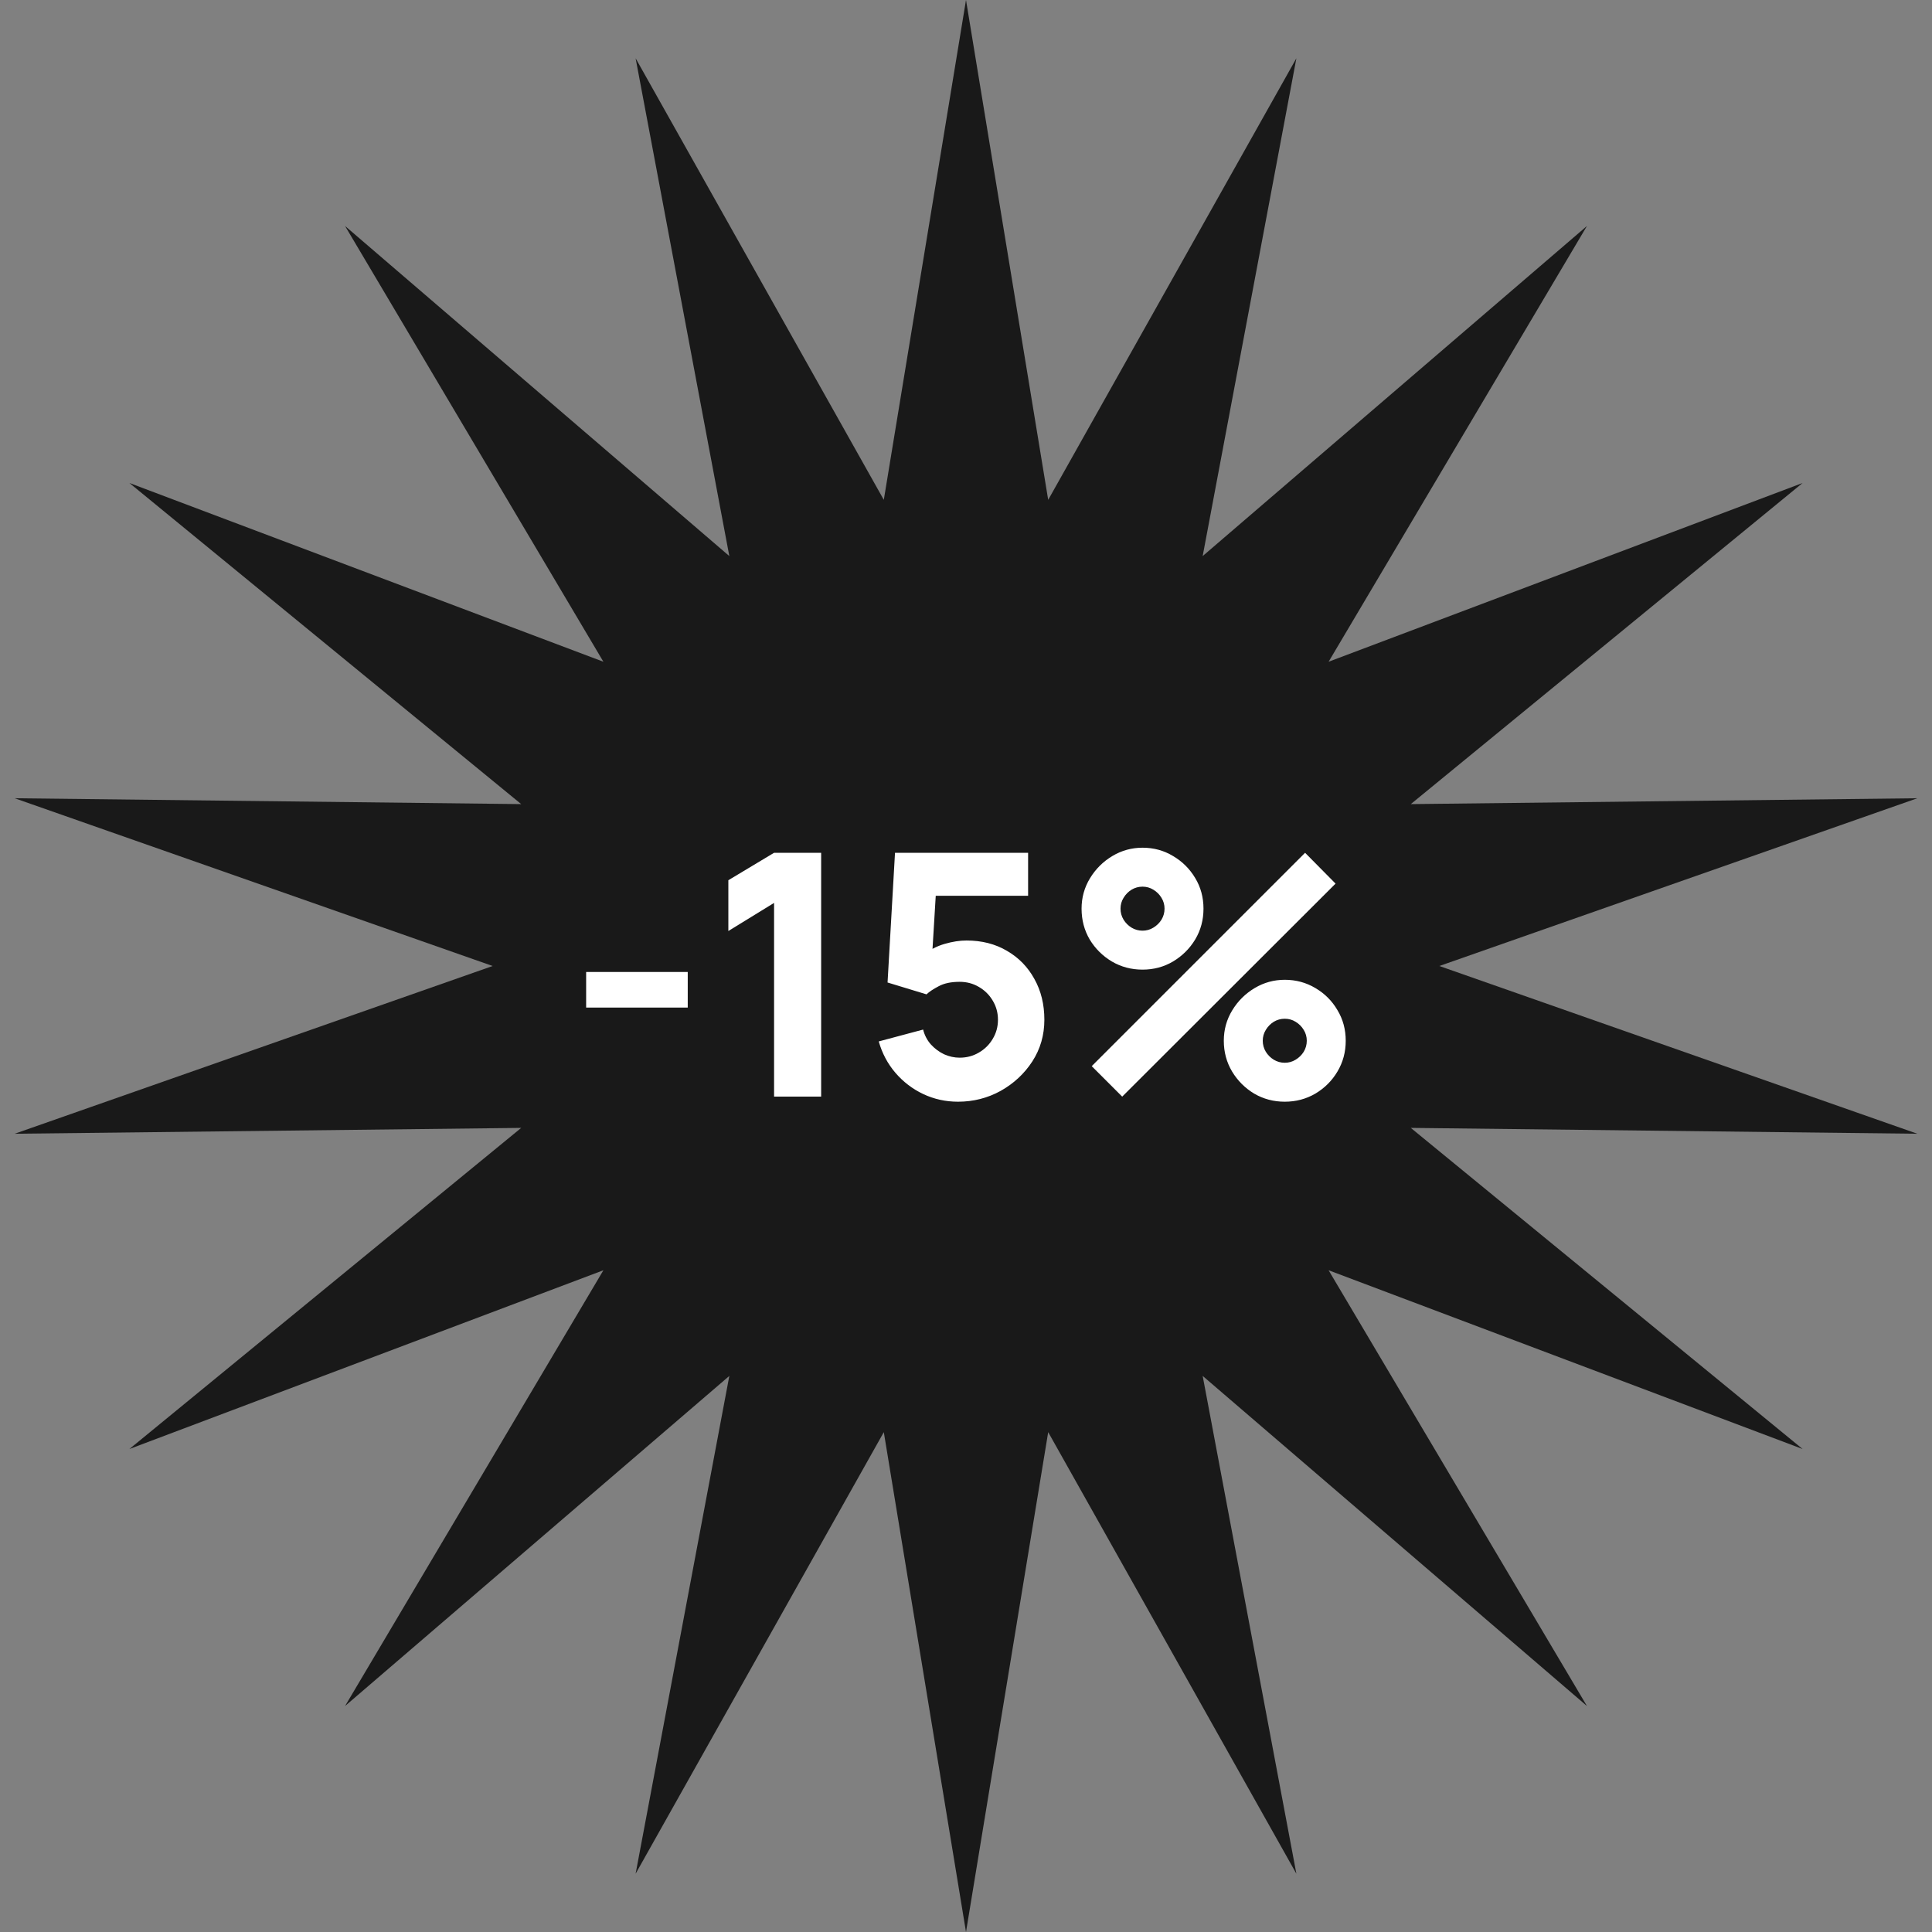 <?xml version="1.0" encoding="UTF-8"?> <svg xmlns="http://www.w3.org/2000/svg" width="599" height="599" viewBox="0 0 599 599" fill="none"><rect x="0" y="0" width="599" height="599" fill="#808080" stroke="none"/><path d="M299.5 0L324.984 154.975L401.935 18.062L372.878 172.406L492.015 70.07L411.921 205.168L558.875 149.75L437.405 249.307L594.45 247.492L446.255 299.5L594.45 351.508L437.405 349.693L558.875 449.25L411.921 393.832L492.015 528.93L372.878 426.594L401.935 580.938L324.984 444.025L299.5 599L274.016 444.025L197.065 580.938L226.122 426.594L106.985 528.93L187.079 393.832L40.125 449.25L161.595 349.693L4.55 351.508L152.745 299.5L4.55 247.492L161.595 249.307L40.125 149.75L187.079 205.168L106.985 70.07L226.122 172.406L197.065 18.062L274.016 154.975L299.5 0Z" fill="#191919"></path><path d="M181.728 312.385V301.36H213.228V312.385H181.728ZM239.995 340V279.94L225.82 288.655V272.905L239.995 264.4H254.59V340H239.995ZM297.02 341.575C293.205 341.575 289.618 340.788 286.258 339.212C282.933 337.637 280.063 335.45 277.648 332.65C275.233 329.85 273.5 326.595 272.45 322.885L286.205 319.21C286.66 320.995 287.465 322.535 288.62 323.83C289.81 325.125 291.175 326.14 292.715 326.875C294.29 327.575 295.9 327.925 297.545 327.925C299.715 327.925 301.693 327.4 303.478 326.35C305.298 325.3 306.733 323.882 307.783 322.097C308.868 320.312 309.41 318.335 309.41 316.165C309.41 313.995 308.868 312.017 307.783 310.232C306.733 308.447 305.298 307.03 303.478 305.98C301.693 304.93 299.715 304.405 297.545 304.405C294.885 304.405 292.715 304.86 291.035 305.77C289.355 306.645 288.095 307.485 287.255 308.29L275.18 304.615L277.49 264.4H318.755V277.735H285.365L290.405 273.01L288.83 298.945L286.415 296.005C288.305 294.465 290.458 293.345 292.873 292.645C295.288 291.945 297.545 291.595 299.645 291.595C304.405 291.595 308.588 292.662 312.193 294.797C315.833 296.897 318.668 299.802 320.698 303.512C322.763 307.187 323.795 311.405 323.795 316.165C323.795 320.925 322.553 325.23 320.068 329.08C317.583 332.895 314.31 335.94 310.25 338.215C306.19 340.455 301.78 341.575 297.02 341.575ZM347.931 340L338.481 330.55L404.631 264.4L414.081 273.955L347.931 340ZM398.331 341.575C394.866 341.575 391.699 340.735 388.829 339.055C385.994 337.34 383.719 335.065 382.004 332.23C380.289 329.36 379.431 326.175 379.431 322.675C379.431 319.245 380.306 316.095 382.056 313.225C383.806 310.355 386.116 308.062 388.986 306.347C391.856 304.632 394.971 303.775 398.331 303.775C401.796 303.775 404.964 304.632 407.834 306.347C410.704 308.027 412.979 310.302 414.659 313.172C416.374 316.007 417.231 319.175 417.231 322.675C417.231 326.175 416.374 329.36 414.659 332.23C412.979 335.065 410.704 337.34 407.834 339.055C404.964 340.735 401.796 341.575 398.331 341.575ZM398.331 329.5C399.556 329.5 400.676 329.185 401.691 328.555C402.741 327.925 403.581 327.102 404.211 326.087C404.841 325.037 405.156 323.9 405.156 322.675C405.156 321.45 404.841 320.33 404.211 319.315C403.581 318.265 402.741 317.425 401.691 316.795C400.676 316.165 399.556 315.85 398.331 315.85C397.106 315.85 395.969 316.165 394.919 316.795C393.904 317.425 393.081 318.265 392.451 319.315C391.821 320.33 391.506 321.45 391.506 322.675C391.506 323.9 391.821 325.037 392.451 326.087C393.081 327.102 393.904 327.925 394.919 328.555C395.969 329.185 397.106 329.5 398.331 329.5ZM354.231 300.625C350.766 300.625 347.599 299.785 344.729 298.105C341.859 296.39 339.566 294.115 337.851 291.28C336.171 288.41 335.331 285.225 335.331 281.725C335.331 278.295 336.206 275.145 337.956 272.275C339.706 269.405 342.016 267.112 344.886 265.397C347.756 263.682 350.871 262.825 354.231 262.825C357.696 262.825 360.846 263.682 363.681 265.397C366.551 267.077 368.844 269.352 370.559 272.222C372.274 275.057 373.131 278.225 373.131 281.725C373.131 285.225 372.274 288.41 370.559 291.28C368.844 294.115 366.551 296.39 363.681 298.105C360.846 299.785 357.696 300.625 354.231 300.625ZM354.231 288.55C355.456 288.55 356.576 288.235 357.591 287.605C358.641 286.975 359.481 286.152 360.111 285.137C360.741 284.087 361.056 282.95 361.056 281.725C361.056 280.5 360.741 279.38 360.111 278.365C359.481 277.315 358.641 276.475 357.591 275.845C356.576 275.215 355.456 274.9 354.231 274.9C353.006 274.9 351.869 275.215 350.819 275.845C349.804 276.475 348.981 277.315 348.351 278.365C347.721 279.38 347.406 280.5 347.406 281.725C347.406 282.95 347.721 284.087 348.351 285.137C348.981 286.152 349.804 286.975 350.819 287.605C351.869 288.235 353.006 288.55 354.231 288.55Z" fill="white"></path></svg> 
